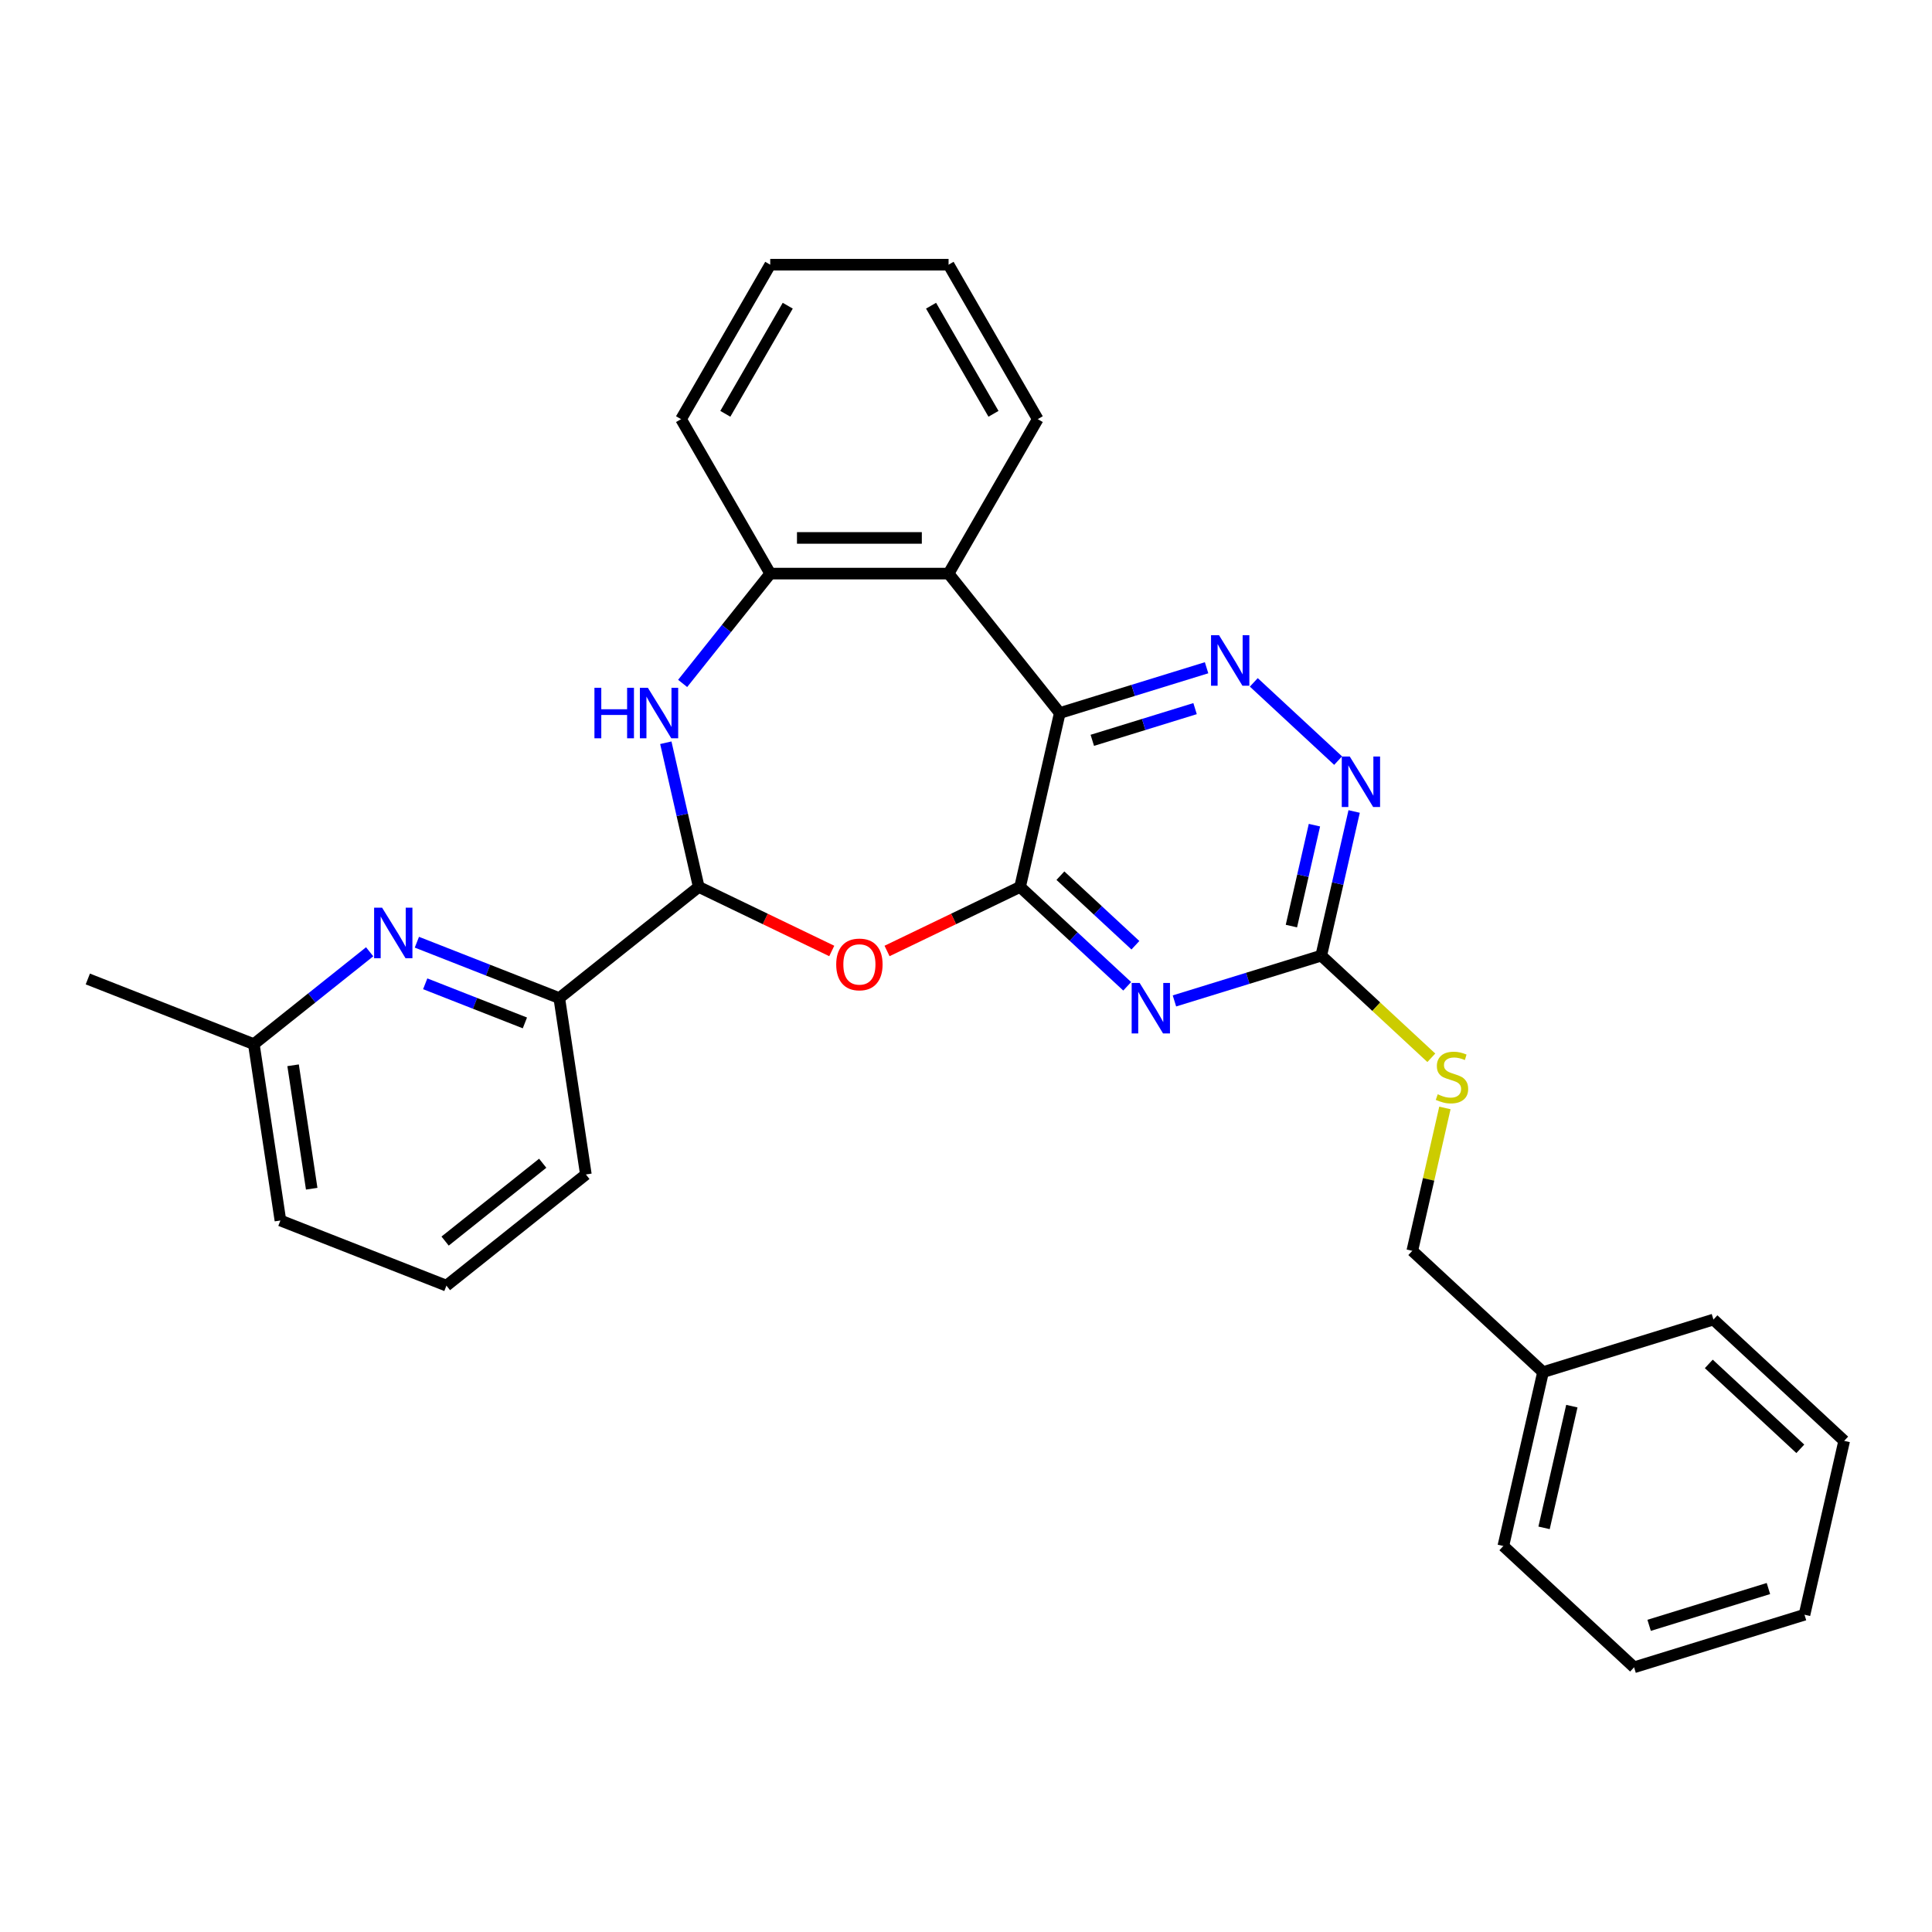 <?xml version='1.0' encoding='iso-8859-1'?>
<svg version='1.1' baseProfile='full'
              xmlns='http://www.w3.org/2000/svg'
                      xmlns:rdkit='http://www.rdkit.org/xml'
                      xmlns:xlink='http://www.w3.org/1999/xlink'
                  xml:space='preserve'
width='1000px' height='1000px' viewBox='0 0 1000 1000'>
<!-- END OF HEADER -->
<rect style='opacity:1.0;fill:#FFFFFF;stroke:none' width='1000' height='1000' x='0' y='0'> </rect>
<path class='bond-0' d='M 527.994,459.061 L 548.535,369.065' style='fill:none;fill-rule:evenodd;stroke:#000000;stroke-width:6px;stroke-linecap:butt;stroke-linejoin:miter;stroke-opacity:1' />
<path class='bond-1' d='M 527.994,459.061 L 555.717,484.785' style='fill:none;fill-rule:evenodd;stroke:#000000;stroke-width:6px;stroke-linecap:butt;stroke-linejoin:miter;stroke-opacity:1' />
<path class='bond-1' d='M 555.717,484.785 L 583.44,510.508' style='fill:none;fill-rule:evenodd;stroke:#0000FF;stroke-width:6px;stroke-linecap:butt;stroke-linejoin:miter;stroke-opacity:1' />
<path class='bond-1' d='M 548.868,453.244 L 568.275,471.251' style='fill:none;fill-rule:evenodd;stroke:#000000;stroke-width:6px;stroke-linecap:butt;stroke-linejoin:miter;stroke-opacity:1' />
<path class='bond-1' d='M 568.275,471.251 L 587.681,489.257' style='fill:none;fill-rule:evenodd;stroke:#0000FF;stroke-width:6px;stroke-linecap:butt;stroke-linejoin:miter;stroke-opacity:1' />
<path class='bond-2' d='M 527.994,459.061 L 493.564,475.642' style='fill:none;fill-rule:evenodd;stroke:#000000;stroke-width:6px;stroke-linecap:butt;stroke-linejoin:miter;stroke-opacity:1' />
<path class='bond-2' d='M 493.564,475.642 L 459.133,492.223' style='fill:none;fill-rule:evenodd;stroke:#FF0000;stroke-width:6px;stroke-linecap:butt;stroke-linejoin:miter;stroke-opacity:1' />
<path class='bond-4' d='M 548.535,369.065 L 586.529,357.345' style='fill:none;fill-rule:evenodd;stroke:#000000;stroke-width:6px;stroke-linecap:butt;stroke-linejoin:miter;stroke-opacity:1' />
<path class='bond-4' d='M 586.529,357.345 L 624.522,345.626' style='fill:none;fill-rule:evenodd;stroke:#0000FF;stroke-width:6px;stroke-linecap:butt;stroke-linejoin:miter;stroke-opacity:1' />
<path class='bond-4' d='M 565.375,383.191 L 591.971,374.987' style='fill:none;fill-rule:evenodd;stroke:#000000;stroke-width:6px;stroke-linecap:butt;stroke-linejoin:miter;stroke-opacity:1' />
<path class='bond-4' d='M 591.971,374.987 L 618.566,366.784' style='fill:none;fill-rule:evenodd;stroke:#0000FF;stroke-width:6px;stroke-linecap:butt;stroke-linejoin:miter;stroke-opacity:1' />
<path class='bond-6' d='M 548.535,369.065 L 490.98,296.894' style='fill:none;fill-rule:evenodd;stroke:#000000;stroke-width:6px;stroke-linecap:butt;stroke-linejoin:miter;stroke-opacity:1' />
<path class='bond-7' d='M 607.884,518.078 L 645.878,506.359' style='fill:none;fill-rule:evenodd;stroke:#0000FF;stroke-width:6px;stroke-linecap:butt;stroke-linejoin:miter;stroke-opacity:1' />
<path class='bond-7' d='M 645.878,506.359 L 683.872,494.639' style='fill:none;fill-rule:evenodd;stroke:#000000;stroke-width:6px;stroke-linecap:butt;stroke-linejoin:miter;stroke-opacity:1' />
<path class='bond-3' d='M 430.517,492.223 L 396.086,475.642' style='fill:none;fill-rule:evenodd;stroke:#FF0000;stroke-width:6px;stroke-linecap:butt;stroke-linejoin:miter;stroke-opacity:1' />
<path class='bond-3' d='M 396.086,475.642 L 361.656,459.061' style='fill:none;fill-rule:evenodd;stroke:#000000;stroke-width:6px;stroke-linecap:butt;stroke-linejoin:miter;stroke-opacity:1' />
<path class='bond-5' d='M 361.656,459.061 L 353.141,421.753' style='fill:none;fill-rule:evenodd;stroke:#000000;stroke-width:6px;stroke-linecap:butt;stroke-linejoin:miter;stroke-opacity:1' />
<path class='bond-5' d='M 353.141,421.753 L 344.625,384.444' style='fill:none;fill-rule:evenodd;stroke:#0000FF;stroke-width:6px;stroke-linecap:butt;stroke-linejoin:miter;stroke-opacity:1' />
<path class='bond-11' d='M 361.656,459.061 L 289.485,516.616' style='fill:none;fill-rule:evenodd;stroke:#000000;stroke-width:6px;stroke-linecap:butt;stroke-linejoin:miter;stroke-opacity:1' />
<path class='bond-29' d='M 648.966,353.196 L 692.608,393.69' style='fill:none;fill-rule:evenodd;stroke:#0000FF;stroke-width:6px;stroke-linecap:butt;stroke-linejoin:miter;stroke-opacity:1' />
<path class='bond-30' d='M 353.337,353.739 L 376.003,325.316' style='fill:none;fill-rule:evenodd;stroke:#0000FF;stroke-width:6px;stroke-linecap:butt;stroke-linejoin:miter;stroke-opacity:1' />
<path class='bond-30' d='M 376.003,325.316 L 398.67,296.894' style='fill:none;fill-rule:evenodd;stroke:#000000;stroke-width:6px;stroke-linecap:butt;stroke-linejoin:miter;stroke-opacity:1' />
<path class='bond-8' d='M 490.98,296.894 L 398.67,296.894' style='fill:none;fill-rule:evenodd;stroke:#000000;stroke-width:6px;stroke-linecap:butt;stroke-linejoin:miter;stroke-opacity:1' />
<path class='bond-8' d='M 477.134,278.432 L 412.516,278.432' style='fill:none;fill-rule:evenodd;stroke:#000000;stroke-width:6px;stroke-linecap:butt;stroke-linejoin:miter;stroke-opacity:1' />
<path class='bond-15' d='M 490.98,296.894 L 537.136,216.95' style='fill:none;fill-rule:evenodd;stroke:#000000;stroke-width:6px;stroke-linecap:butt;stroke-linejoin:miter;stroke-opacity:1' />
<path class='bond-9' d='M 683.872,494.639 L 692.387,457.331' style='fill:none;fill-rule:evenodd;stroke:#000000;stroke-width:6px;stroke-linecap:butt;stroke-linejoin:miter;stroke-opacity:1' />
<path class='bond-9' d='M 692.387,457.331 L 700.903,420.022' style='fill:none;fill-rule:evenodd;stroke:#0000FF;stroke-width:6px;stroke-linecap:butt;stroke-linejoin:miter;stroke-opacity:1' />
<path class='bond-9' d='M 668.427,479.338 L 674.388,453.222' style='fill:none;fill-rule:evenodd;stroke:#000000;stroke-width:6px;stroke-linecap:butt;stroke-linejoin:miter;stroke-opacity:1' />
<path class='bond-9' d='M 674.388,453.222 L 680.349,427.106' style='fill:none;fill-rule:evenodd;stroke:#0000FF;stroke-width:6px;stroke-linecap:butt;stroke-linejoin:miter;stroke-opacity:1' />
<path class='bond-12' d='M 683.872,494.639 L 712.361,521.074' style='fill:none;fill-rule:evenodd;stroke:#000000;stroke-width:6px;stroke-linecap:butt;stroke-linejoin:miter;stroke-opacity:1' />
<path class='bond-12' d='M 712.361,521.074 L 740.851,547.508' style='fill:none;fill-rule:evenodd;stroke:#CCCC00;stroke-width:6px;stroke-linecap:butt;stroke-linejoin:miter;stroke-opacity:1' />
<path class='bond-17' d='M 398.67,296.894 L 352.514,216.95' style='fill:none;fill-rule:evenodd;stroke:#000000;stroke-width:6px;stroke-linecap:butt;stroke-linejoin:miter;stroke-opacity:1' />
<path class='bond-10' d='M 215.777,487.688 L 252.631,502.152' style='fill:none;fill-rule:evenodd;stroke:#0000FF;stroke-width:6px;stroke-linecap:butt;stroke-linejoin:miter;stroke-opacity:1' />
<path class='bond-10' d='M 252.631,502.152 L 289.485,516.616' style='fill:none;fill-rule:evenodd;stroke:#000000;stroke-width:6px;stroke-linecap:butt;stroke-linejoin:miter;stroke-opacity:1' />
<path class='bond-10' d='M 220.088,509.213 L 245.886,519.338' style='fill:none;fill-rule:evenodd;stroke:#0000FF;stroke-width:6px;stroke-linecap:butt;stroke-linejoin:miter;stroke-opacity:1' />
<path class='bond-10' d='M 245.886,519.338 L 271.684,529.462' style='fill:none;fill-rule:evenodd;stroke:#000000;stroke-width:6px;stroke-linecap:butt;stroke-linejoin:miter;stroke-opacity:1' />
<path class='bond-13' d='M 191.333,492.638 L 161.359,516.542' style='fill:none;fill-rule:evenodd;stroke:#0000FF;stroke-width:6px;stroke-linecap:butt;stroke-linejoin:miter;stroke-opacity:1' />
<path class='bond-13' d='M 161.359,516.542 L 131.384,540.446' style='fill:none;fill-rule:evenodd;stroke:#000000;stroke-width:6px;stroke-linecap:butt;stroke-linejoin:miter;stroke-opacity:1' />
<path class='bond-18' d='M 289.485,516.616 L 303.243,607.895' style='fill:none;fill-rule:evenodd;stroke:#000000;stroke-width:6px;stroke-linecap:butt;stroke-linejoin:miter;stroke-opacity:1' />
<path class='bond-14' d='M 747.878,573.47 L 739.439,610.446' style='fill:none;fill-rule:evenodd;stroke:#CCCC00;stroke-width:6px;stroke-linecap:butt;stroke-linejoin:miter;stroke-opacity:1' />
<path class='bond-14' d='M 739.439,610.446 L 730.999,647.422' style='fill:none;fill-rule:evenodd;stroke:#000000;stroke-width:6px;stroke-linecap:butt;stroke-linejoin:miter;stroke-opacity:1' />
<path class='bond-21' d='M 131.384,540.446 L 45.455,506.721' style='fill:none;fill-rule:evenodd;stroke:#000000;stroke-width:6px;stroke-linecap:butt;stroke-linejoin:miter;stroke-opacity:1' />
<path class='bond-32' d='M 131.384,540.446 L 145.142,631.725' style='fill:none;fill-rule:evenodd;stroke:#000000;stroke-width:6px;stroke-linecap:butt;stroke-linejoin:miter;stroke-opacity:1' />
<path class='bond-32' d='M 151.704,551.386 L 161.334,615.282' style='fill:none;fill-rule:evenodd;stroke:#000000;stroke-width:6px;stroke-linecap:butt;stroke-linejoin:miter;stroke-opacity:1' />
<path class='bond-16' d='M 730.999,647.422 L 798.668,710.21' style='fill:none;fill-rule:evenodd;stroke:#000000;stroke-width:6px;stroke-linecap:butt;stroke-linejoin:miter;stroke-opacity:1' />
<path class='bond-24' d='M 537.136,216.95 L 490.98,137.007' style='fill:none;fill-rule:evenodd;stroke:#000000;stroke-width:6px;stroke-linecap:butt;stroke-linejoin:miter;stroke-opacity:1' />
<path class='bond-24' d='M 514.224,214.19 L 481.915,158.23' style='fill:none;fill-rule:evenodd;stroke:#000000;stroke-width:6px;stroke-linecap:butt;stroke-linejoin:miter;stroke-opacity:1' />
<path class='bond-22' d='M 798.668,710.21 L 778.127,800.206' style='fill:none;fill-rule:evenodd;stroke:#000000;stroke-width:6px;stroke-linecap:butt;stroke-linejoin:miter;stroke-opacity:1' />
<path class='bond-22' d='M 813.586,727.817 L 799.207,790.815' style='fill:none;fill-rule:evenodd;stroke:#000000;stroke-width:6px;stroke-linecap:butt;stroke-linejoin:miter;stroke-opacity:1' />
<path class='bond-23' d='M 798.668,710.21 L 886.877,683.001' style='fill:none;fill-rule:evenodd;stroke:#000000;stroke-width:6px;stroke-linecap:butt;stroke-linejoin:miter;stroke-opacity:1' />
<path class='bond-31' d='M 352.514,216.95 L 398.67,137.007' style='fill:none;fill-rule:evenodd;stroke:#000000;stroke-width:6px;stroke-linecap:butt;stroke-linejoin:miter;stroke-opacity:1' />
<path class='bond-31' d='M 375.426,214.19 L 407.735,158.23' style='fill:none;fill-rule:evenodd;stroke:#000000;stroke-width:6px;stroke-linecap:butt;stroke-linejoin:miter;stroke-opacity:1' />
<path class='bond-19' d='M 303.243,607.895 L 231.072,665.45' style='fill:none;fill-rule:evenodd;stroke:#000000;stroke-width:6px;stroke-linecap:butt;stroke-linejoin:miter;stroke-opacity:1' />
<path class='bond-19' d='M 280.906,602.094 L 230.386,642.383' style='fill:none;fill-rule:evenodd;stroke:#000000;stroke-width:6px;stroke-linecap:butt;stroke-linejoin:miter;stroke-opacity:1' />
<path class='bond-20' d='M 231.072,665.45 L 145.142,631.725' style='fill:none;fill-rule:evenodd;stroke:#000000;stroke-width:6px;stroke-linecap:butt;stroke-linejoin:miter;stroke-opacity:1' />
<path class='bond-27' d='M 778.127,800.206 L 845.795,862.993' style='fill:none;fill-rule:evenodd;stroke:#000000;stroke-width:6px;stroke-linecap:butt;stroke-linejoin:miter;stroke-opacity:1' />
<path class='bond-26' d='M 886.877,683.001 L 954.545,745.788' style='fill:none;fill-rule:evenodd;stroke:#000000;stroke-width:6px;stroke-linecap:butt;stroke-linejoin:miter;stroke-opacity:1' />
<path class='bond-26' d='M 884.47,705.952 L 931.838,749.903' style='fill:none;fill-rule:evenodd;stroke:#000000;stroke-width:6px;stroke-linecap:butt;stroke-linejoin:miter;stroke-opacity:1' />
<path class='bond-25' d='M 490.98,137.007 L 398.67,137.007' style='fill:none;fill-rule:evenodd;stroke:#000000;stroke-width:6px;stroke-linecap:butt;stroke-linejoin:miter;stroke-opacity:1' />
<path class='bond-28' d='M 954.545,745.788 L 934.004,835.784' style='fill:none;fill-rule:evenodd;stroke:#000000;stroke-width:6px;stroke-linecap:butt;stroke-linejoin:miter;stroke-opacity:1' />
<path class='bond-33' d='M 845.795,862.993 L 934.004,835.784' style='fill:none;fill-rule:evenodd;stroke:#000000;stroke-width:6px;stroke-linecap:butt;stroke-linejoin:miter;stroke-opacity:1' />
<path class='bond-33' d='M 853.585,841.27 L 915.331,822.223' style='fill:none;fill-rule:evenodd;stroke:#000000;stroke-width:6px;stroke-linecap:butt;stroke-linejoin:miter;stroke-opacity:1' />
<path  class='atom-2' d='M 589.884 508.777
L 598.45 522.624
Q 599.299 523.99, 600.666 526.464
Q 602.032 528.938, 602.106 529.085
L 602.106 508.777
L 605.576 508.777
L 605.576 534.919
L 601.995 534.919
L 592.801 519.78
Q 591.73 518.008, 590.585 515.977
Q 589.478 513.946, 589.145 513.319
L 589.145 534.919
L 585.748 534.919
L 585.748 508.777
L 589.884 508.777
' fill='#0000FF'/>
<path  class='atom-3' d='M 432.825 499.187
Q 432.825 492.91, 435.926 489.402
Q 439.028 485.894, 444.825 485.894
Q 450.622 485.894, 453.724 489.402
Q 456.825 492.91, 456.825 499.187
Q 456.825 505.538, 453.687 509.157
Q 450.548 512.738, 444.825 512.738
Q 439.065 512.738, 435.926 509.157
Q 432.825 505.575, 432.825 499.187
M 444.825 509.784
Q 448.813 509.784, 450.954 507.126
Q 453.133 504.43, 453.133 499.187
Q 453.133 494.055, 450.954 491.47
Q 448.813 488.848, 444.825 488.848
Q 440.837 488.848, 438.659 491.433
Q 436.517 494.018, 436.517 499.187
Q 436.517 504.467, 438.659 507.126
Q 440.837 509.784, 444.825 509.784
' fill='#FF0000'/>
<path  class='atom-5' d='M 630.966 328.785
L 639.532 342.631
Q 640.381 343.998, 641.748 346.472
Q 643.114 348.945, 643.188 349.093
L 643.188 328.785
L 646.659 328.785
L 646.659 354.927
L 643.077 354.927
L 633.883 339.788
Q 632.812 338.016, 631.667 335.985
Q 630.56 333.954, 630.227 333.326
L 630.227 354.927
L 626.83 354.927
L 626.83 328.785
L 630.966 328.785
' fill='#0000FF'/>
<path  class='atom-6' d='M 307.68 355.994
L 311.225 355.994
L 311.225 367.108
L 324.591 367.108
L 324.591 355.994
L 328.136 355.994
L 328.136 382.136
L 324.591 382.136
L 324.591 370.062
L 311.225 370.062
L 311.225 382.136
L 307.68 382.136
L 307.68 355.994
' fill='#0000FF'/>
<path  class='atom-6' d='M 335.336 355.994
L 343.903 369.84
Q 344.752 371.207, 346.118 373.681
Q 347.484 376.154, 347.558 376.302
L 347.558 355.994
L 351.029 355.994
L 351.029 382.136
L 347.448 382.136
L 338.253 366.997
Q 337.183 365.225, 336.038 363.194
Q 334.93 361.163, 334.598 360.536
L 334.598 382.136
L 331.201 382.136
L 331.201 355.994
L 335.336 355.994
' fill='#0000FF'/>
<path  class='atom-10' d='M 698.634 391.572
L 707.201 405.419
Q 708.05 406.785, 709.416 409.259
Q 710.782 411.733, 710.856 411.88
L 710.856 391.572
L 714.327 391.572
L 714.327 417.714
L 710.745 417.714
L 701.551 402.575
Q 700.48 400.803, 699.336 398.772
Q 698.228 396.741, 697.896 396.114
L 697.896 417.714
L 694.499 417.714
L 694.499 391.572
L 698.634 391.572
' fill='#0000FF'/>
<path  class='atom-11' d='M 197.777 469.82
L 206.343 483.666
Q 207.192 485.033, 208.559 487.507
Q 209.925 489.98, 209.999 490.128
L 209.999 469.82
L 213.469 469.82
L 213.469 495.962
L 209.888 495.962
L 200.694 480.823
Q 199.623 479.051, 198.478 477.02
Q 197.37 474.989, 197.038 474.361
L 197.038 495.962
L 193.641 495.962
L 193.641 469.82
L 197.777 469.82
' fill='#0000FF'/>
<path  class='atom-13' d='M 744.155 566.399
Q 744.451 566.51, 745.669 567.027
Q 746.888 567.544, 748.217 567.876
Q 749.583 568.171, 750.912 568.171
Q 753.386 568.171, 754.826 566.99
Q 756.266 565.771, 756.266 563.667
Q 756.266 562.227, 755.528 561.34
Q 754.826 560.454, 753.719 559.974
Q 752.611 559.494, 750.765 558.94
Q 748.439 558.239, 747.035 557.574
Q 745.669 556.909, 744.672 555.506
Q 743.712 554.103, 743.712 551.74
Q 743.712 548.454, 745.928 546.423
Q 748.18 544.392, 752.611 544.392
Q 755.639 544.392, 759.073 545.832
L 758.223 548.675
Q 755.085 547.383, 752.722 547.383
Q 750.174 547.383, 748.771 548.454
Q 747.368 549.488, 747.405 551.297
Q 747.405 552.7, 748.106 553.549
Q 748.845 554.399, 749.879 554.879
Q 750.949 555.359, 752.722 555.912
Q 755.085 556.651, 756.488 557.389
Q 757.891 558.128, 758.888 559.642
Q 759.922 561.119, 759.922 563.667
Q 759.922 567.285, 757.485 569.242
Q 755.085 571.162, 751.06 571.162
Q 748.734 571.162, 746.962 570.645
Q 745.226 570.165, 743.158 569.316
L 744.155 566.399
' fill='#CCCC00'/>
</svg>
